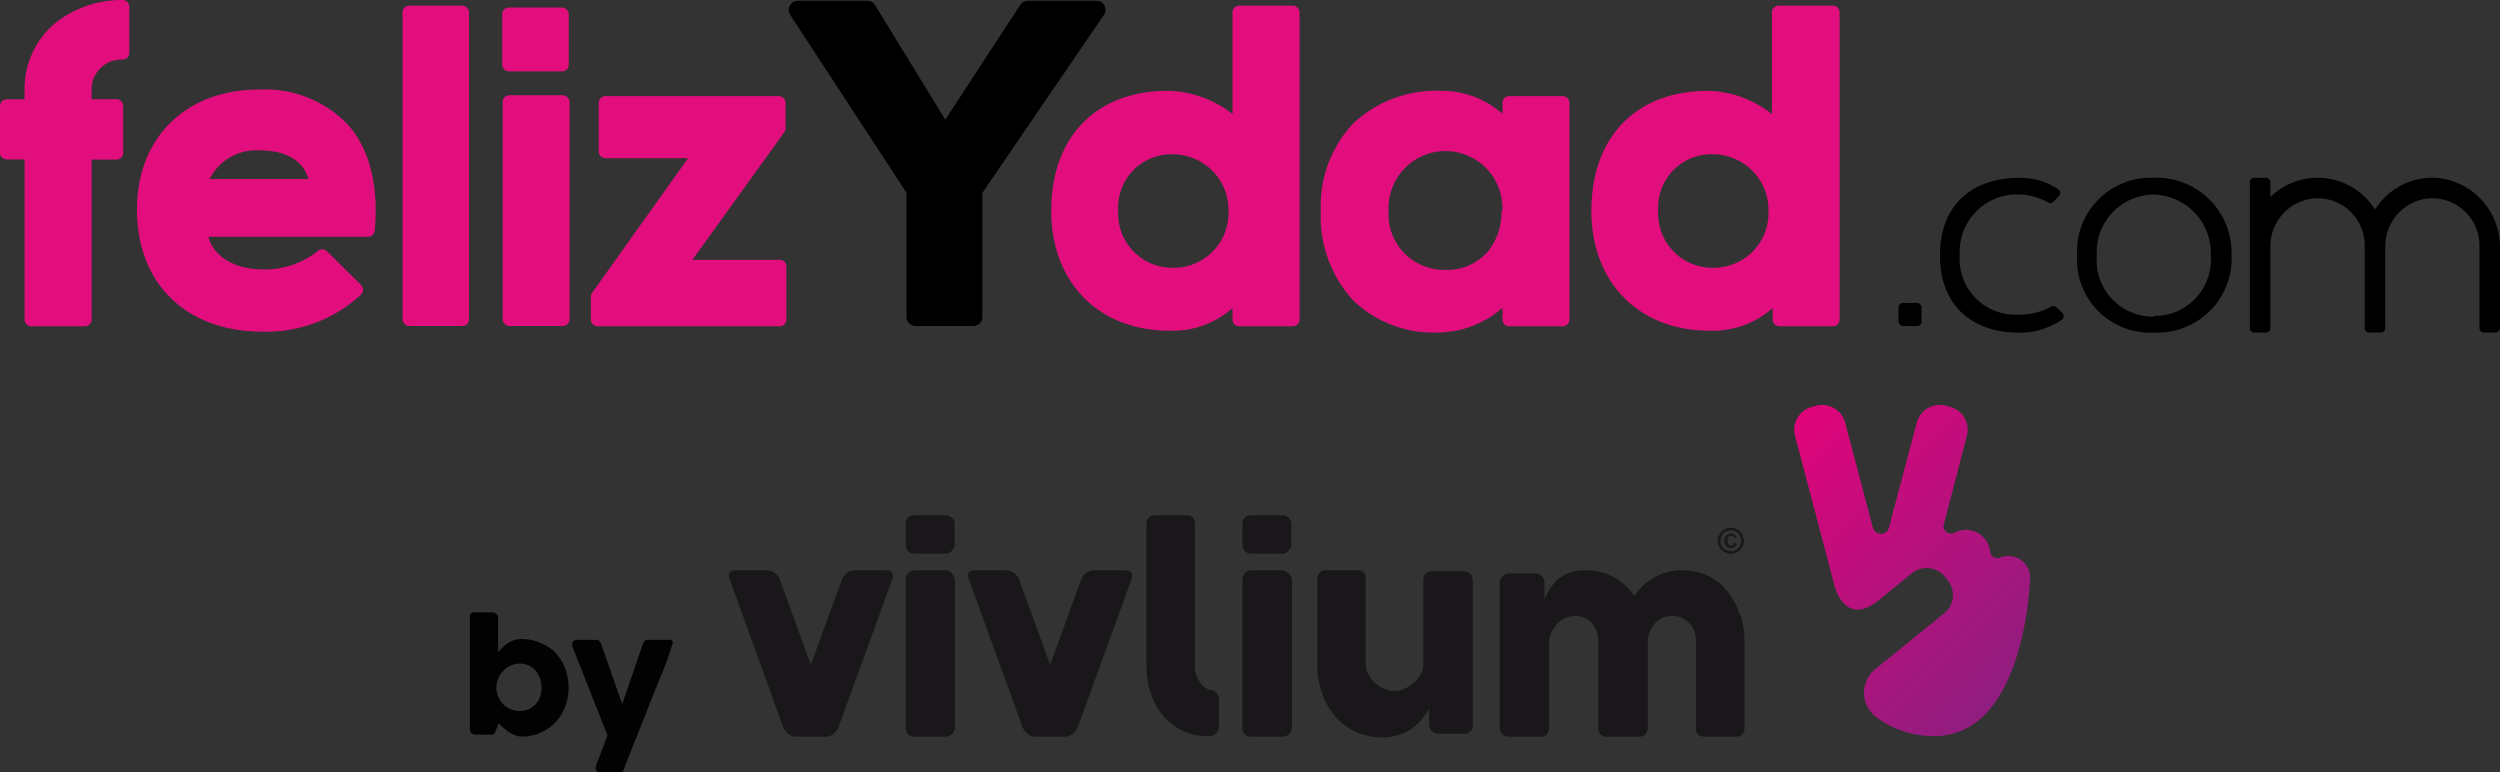 <svg xmlns="http://www.w3.org/2000/svg" xmlns:xlink="http://www.w3.org/1999/xlink" viewBox="0 0 180 55.61"><rect x="0" y="0" width="180" height="55.61" fill="#333333" stroke="none"/><defs><style>.cls-1{fill:#e30e7e;}.cls-2{fill:url(#Degradado_sin_nombre_5);}.cls-3{fill:#1a171b;}.cls-4{fill:#020203;}.cls-5{fill:#fff;}</style><linearGradient id="Degradado_sin_nombre_5" x1="145.9" y1="48.5" x2="128.46" y2="31.06" gradientUnits="userSpaceOnUse"><stop offset="0" stop-color="#901d7f"/><stop offset="1" stop-color="#e0047a"/></linearGradient></defs><g id="Capa_2" data-name="Capa 2"><g id="Capa_1-2" data-name="Capa 1"><path class="cls-1" d="M8.83,0h0A7.73,7.73,0,0,0,4.07,1.59a6.16,6.16,0,0,0-2.3,5v.56H.48A.49.49,0,0,0,0,7.62V11a.49.49,0,0,0,.48.48H1.77V23a.49.49,0,0,0,.49.49H6.11A.49.49,0,0,0,6.6,23V11.49H8.38A.49.49,0,0,0,8.87,11V7.62a.49.49,0,0,0-.49-.48H6.6V6.58A2.14,2.14,0,0,1,8.83,4.29a.48.48,0,0,0,.48-.49V.48A.48.48,0,0,0,8.83,0Z"/><path class="cls-1" d="M18.63,6.45c-5.24,0-8.77,3.47-8.77,8.63,0,5.35,3.55,8.8,9.05,8.8A10,10,0,0,0,26,21.2a.49.49,0,0,0,0-.68l-2.46-2.43a.52.52,0,0,0-.35-.14.45.45,0,0,0-.34.15A6.11,6.11,0,0,1,19,19.4c-2.08,0-3.58-.88-4-2.35H26.5a.49.49,0,0,0,.48-.44c.3-3.28-.38-5.95-2-7.71A8.28,8.28,0,0,0,18.63,6.45Zm-3.54,6.44a3.77,3.77,0,0,1,3.66-2.06c1.11,0,2.93.28,3.46,2.06Z"/><rect class="cls-1" x="28.98" y="0.41" width="4.79" height="23.06" rx="0.48"/><rect class="cls-1" x="36.19" y="6.86" width="4.82" height="16.61" rx="0.48"/><rect class="cls-1" x="36.16" y="0.54" width="4.79" height="4.6" rx="0.48"/><path class="cls-1" d="M56.14,18.71H49.85l6.62-9.19a.47.47,0,0,0,.09-.28V7.4a.49.49,0,0,0-.48-.48H43.59a.49.49,0,0,0-.48.48v3.51a.48.48,0,0,0,.48.48h5.95l-6.91,9.7a.47.47,0,0,0-.09.28V23a.49.49,0,0,0,.48.49H56.14a.48.48,0,0,0,.48-.49V19.19A.47.47,0,0,0,56.14,18.71Z"/><path d="M79.52.4A.64.64,0,0,0,79,.06h-5a.65.65,0,0,0-.54.29L68.06,8.62,63,.36a.65.65,0,0,0-.55-.3h-5a.65.65,0,0,0-.57.33.65.65,0,0,0,0,.66l8.39,12.83v8.94a.65.65,0,0,0,.65.65h4.17a.65.65,0,0,0,.64-.65V13.89L79.49,1.06A.63.63,0,0,0,79.52.4Z"/><path class="cls-1" d="M93.08.41H89.23a.49.49,0,0,0-.49.48V8.21a7.77,7.77,0,0,0-4.63-1.67c-5.19,0-8.42,3.31-8.42,8.64,0,5.16,3.42,8.63,8.51,8.63a6.48,6.48,0,0,0,4.54-1.63V23a.49.49,0,0,0,.49.49h3.85a.49.49,0,0,0,.49-.49V.89A.49.49,0,0,0,93.08.41ZM84.45,19.28a3.9,3.9,0,0,1-3.94-4.1,3.83,3.83,0,0,1,3.94-4.07,4,4,0,0,1,4,4.07A3.94,3.94,0,0,1,84.45,19.28Z"/><path class="cls-1" d="M112.49,6.92h-3.83a.48.48,0,0,0-.48.48v.79a6.63,6.63,0,0,0-4.48-1.65,8.7,8.7,0,0,0-6.25,2.33,8.64,8.64,0,0,0-2.35,6.31,8.9,8.9,0,0,0,2.37,6.49,8.35,8.35,0,0,0,6.06,2.27h.08a7.14,7.14,0,0,0,4.57-1.78V23a.48.48,0,0,0,.48.49h3.83A.49.49,0,0,0,113,23V7.4A.49.49,0,0,0,112.49,6.92Zm-4.38,8.27a4.49,4.49,0,0,1-1,2.94,3.86,3.86,0,0,1-3,1.3,4,4,0,0,1-4.13-4.25,4.1,4.1,0,1,1,8.19,0Z"/><path class="cls-1" d="M131.92.41h-3.85a.49.49,0,0,0-.49.48V8.21A7.77,7.77,0,0,0,123,6.54c-5.19,0-8.42,3.31-8.42,8.64,0,5.16,3.42,8.63,8.51,8.63a6.48,6.48,0,0,0,4.54-1.63V23a.49.49,0,0,0,.49.49h3.85a.48.48,0,0,0,.48-.49V.89A.48.48,0,0,0,131.92.41Zm-4.59,14.77a3.94,3.94,0,0,1-4,4.1,3.9,3.9,0,0,1-3.94-4.1,3.83,3.83,0,0,1,3.94-4.07A4,4,0,0,1,127.33,15.18Z"/><rect x="136.69" y="21.81" width="1.66" height="1.66" rx="0.32"/><path d="M145.28,22.65a4,4,0,0,1-4.18-4.28A4.13,4.13,0,0,1,145.33,14a4.34,4.34,0,0,1,2.1.56.33.33,0,0,0,.39,0l.42-.44a.32.32,0,0,0-.05-.49,4.86,4.86,0,0,0-2.91-.82c-2.71,0-5.6,1.46-5.6,5.57s2.89,5.57,5.6,5.57a5.37,5.37,0,0,0,3.16-.92.32.32,0,0,0,.05-.49l-.45-.44a.31.31,0,0,0-.39,0A4.71,4.71,0,0,1,145.28,22.65Z"/><path d="M155.07,12.8a5.31,5.31,0,0,0-5.52,5.57,5.26,5.26,0,0,0,5.54,5.57,5.33,5.33,0,0,0,5.58-5.57A5.4,5.4,0,0,0,155.07,12.8Zm0,10a4.06,4.06,0,0,1-4.1-4.38,4.14,4.14,0,0,1,4.1-4.41,4.22,4.22,0,0,1,4.11,4.41A4.06,4.06,0,0,1,155.09,22.75Z"/><path d="M175.5,12.81a4.88,4.88,0,0,0-4.5,2.28,4.87,4.87,0,0,0-7.53-.91V13.11a.31.31,0,0,0-.31-.31h-.85a.32.32,0,0,0-.32.31V23.62a.32.32,0,0,0,.32.32h.85a.31.31,0,0,0,.31-.32V17.77a3.46,3.46,0,0,1,3.07-3.48,3.4,3.4,0,0,1,3.72,3.38v5.95a.31.31,0,0,0,.31.32h.85a.32.32,0,0,0,.32-.32V17.77a3.46,3.46,0,0,1,3.06-3.48,3.4,3.4,0,0,1,3.72,3.38v5.95a.32.32,0,0,0,.32.32h.84a.32.32,0,0,0,.32-.32V17.8A5,5,0,0,0,175.5,12.81Z"/><path class="cls-2" d="M132.09,42.19c.14.5.92,2.79,3.11,1.08l2.46-2a1.69,1.69,0,0,1,2.37.25l.21.26a1.69,1.69,0,0,1-.25,2.37l-5,4.05a2.19,2.19,0,0,0,.06,3.4l0,0,.09.07h0A6.89,6.89,0,0,0,139.26,53c6.62,0,6.91-11.41,6.91-11.41a1.57,1.57,0,0,0-1.57-1.56h0a1.58,1.58,0,0,0-.65.14h0a.46.46,0,0,1-.2,0,.45.45,0,0,1-.45-.41h0a1.76,1.76,0,0,0-1.74-1.61h0a1.75,1.75,0,0,0-.82.21.54.54,0,0,1-.25.06.56.56,0,0,1-.56-.56v0l1.69-6.5a1.71,1.71,0,0,0-1.22-2.07l-.33-.09A1.72,1.72,0,0,0,138,30.47L136,38h0a.6.6,0,0,1-1.15,0l-2-7.57a1.71,1.71,0,0,0-2.07-1.22l-.32.09a1.7,1.7,0,0,0-1.22,2.07Z"/><path class="cls-3" d="M124.62,38a1,1,0,0,1,.46.12.84.84,0,0,1,.35.35,1,1,0,0,1,.13.47.87.87,0,0,1-.13.46,1,1,0,0,1-.34.35,1,1,0,0,1-.94,0,1,1,0,0,1-.34-.35,1,1,0,0,1-.13-.46,1,1,0,0,1,.13-.47.91.91,0,0,1,.35-.35,1,1,0,0,1,.46-.12m0,.18a.82.82,0,0,0-.37.1.69.69,0,0,0-.28.28.72.72,0,0,0-.1.38.71.71,0,0,0,.1.37.69.69,0,0,0,.28.28.82.82,0,0,0,.37.1.79.79,0,0,0,.37-.1.69.69,0,0,0,.28-.28.71.71,0,0,0,.1-.37.72.72,0,0,0-.1-.38.69.69,0,0,0-.28-.28.82.82,0,0,0-.37-.1m.23.89.19.07a.49.49,0,0,1-.15.24.45.45,0,0,1-.26.08.46.46,0,0,1-.34-.14.52.52,0,0,1-.13-.38.64.64,0,0,1,.06-.28.42.42,0,0,1,.17-.18.49.49,0,0,1,.25-.06.41.41,0,0,1,.25.07.45.45,0,0,1,.15.22l-.19,0a.48.48,0,0,0-.09-.13.2.2,0,0,0-.13,0,.22.22,0,0,0-.18.08.41.41,0,0,0-.07.27.38.38,0,0,0,.07.26.18.18,0,0,0,.16.08.21.21,0,0,0,.14,0,.35.35,0,0,0,.1-.17"/><path class="cls-3" d="M63.78,41.06H61.62a1.11,1.11,0,0,0-.63.18,1.15,1.15,0,0,0-.4.55l-2.21,6.07-2.21-6.07a1.15,1.15,0,0,0-.4-.55,1.09,1.09,0,0,0-.63-.18H53c-.47,0-.61.24-.43.73L56.37,52.3a1.35,1.35,0,0,0,.36.52.88.88,0,0,0,.61.22h2.08a.88.88,0,0,0,.61-.22,1.35,1.35,0,0,0,.36-.52l3.83-10.51C64.39,41.3,64.25,41.06,63.78,41.06Z"/><path class="cls-3" d="M105.82,52.7a.55.55,0,0,1-.25.13,1.18,1.18,0,0,1-.26,0h-1.69a.67.67,0,0,1-.72-.72V51a4.78,4.78,0,0,1-.41.65,3.3,3.3,0,0,1-.67.68,3.41,3.41,0,0,1-1,.54,3.47,3.47,0,0,1-1.3.22,4.5,4.5,0,0,1-1.92-.41,4.36,4.36,0,0,1-1.47-1.11,5,5,0,0,1-.94-1.65,5.81,5.81,0,0,1-.34-2V41.77a.76.76,0,0,1,.16-.53.59.59,0,0,1,.48-.18h2.15a.85.85,0,0,1,.55.13.72.72,0,0,1,.14.53v6.05a1.68,1.68,0,0,0,.19.76,2.26,2.26,0,0,0,.47.63,2.3,2.3,0,0,0,.68.43,1.85,1.85,0,0,0,.76.16,1.65,1.65,0,0,0,.7-.16,2.62,2.62,0,0,0,.66-.42,2.28,2.28,0,0,0,.49-.62,1.57,1.57,0,0,0,.2-.76v-6a.91.91,0,0,1,.06-.32.55.55,0,0,1,.18-.24.89.89,0,0,1,.23-.1.88.88,0,0,1,.24,0h2.1a.75.75,0,0,1,.58.19.74.74,0,0,1,.17.52v10.4a.61.61,0,0,1-.08.32A1,1,0,0,1,105.82,52.7Z"/><path class="cls-3" d="M68.05,37.1H65.9a.7.7,0,0,0-.52.16.75.75,0,0,0-.17.55V39.1c0,.52.23.77.69.77h2.15a.53.53,0,0,0,.31-.08.6.6,0,0,0,.22-.2,1.28,1.28,0,0,0,.15-.25.69.69,0,0,0,0-.24V37.81a.68.68,0,0,0-.2-.55.8.8,0,0,0-.53-.16"/><path class="cls-3" d="M68.51,41.26a.75.75,0,0,0-.48-.2H65.9a.62.62,0,0,0-.52.21.85.85,0,0,0-.17.51V52.32q0,.72.69.72H68a.78.78,0,0,0,.55-.18.7.7,0,0,0,.2-.54V41.78a.55.55,0,0,0-.08-.29.87.87,0,0,0-.19-.23"/><path class="cls-3" d="M125.25,44.22a4.89,4.89,0,0,0-.88-1.64A4,4,0,0,0,123,41.47a4.24,4.24,0,0,0-1.89-.41,4,4,0,0,0-1.22.18,4,4,0,0,0-1,.46,3.69,3.69,0,0,0-.73.61,3.53,3.53,0,0,0-.49.61,4.32,4.32,0,0,0-1.46-1.36,4.24,4.24,0,0,0-2.08-.5,3,3,0,0,0-1.24.22,2.75,2.75,0,0,0-.83.53,3.35,3.35,0,0,0-.53.69c-.13.24-.24.46-.33.65V42a.73.73,0,0,0-.18-.52.75.75,0,0,0-.58-.19h-1.67a1.1,1.1,0,0,0-.25,0,.55.55,0,0,0-.25.13l0,0a.61.61,0,0,0-.21.24.57.57,0,0,0-.08.32V52.32a.77.77,0,0,0,.17.52.75.75,0,0,0,.58.2h2.1a.88.88,0,0,0,.24,0,.89.89,0,0,0,.23-.1.55.55,0,0,0,.18-.24.91.91,0,0,0,.06-.32V46.21a2.08,2.08,0,0,1,.2-.76,2.36,2.36,0,0,1,.43-.59,2,2,0,0,1,.57-.38,1.72,1.72,0,0,1,.66-.13,1.59,1.59,0,0,1,.7.14,1.61,1.61,0,0,1,.53.4,1.6,1.6,0,0,1,.33.6,2.25,2.25,0,0,1,.12.74v6.15a.67.67,0,0,0,.15.52.83.83,0,0,0,.55.14H118a.61.61,0,0,0,.49-.18.83.83,0,0,0,.15-.54V46.23a1.87,1.87,0,0,1,.15-.76,1.76,1.76,0,0,1,.38-.6,1.79,1.79,0,0,1,.56-.38,1.52,1.52,0,0,1,.67-.14,1.59,1.59,0,0,1,1.25.54,1.79,1.79,0,0,1,.35.6,2.25,2.25,0,0,1,.12.74v6.15a.67.67,0,0,0,.15.52.83.83,0,0,0,.55.14h2.15a.59.59,0,0,0,.48-.18.77.77,0,0,0,.16-.54V46.23a6.31,6.31,0,0,0-.31-2"/><path class="cls-3" d="M87.17,49.66h0l-.12,0a1.56,1.56,0,0,1-.54-.4,1.79,1.79,0,0,1-.35-.6,2,2,0,0,1-.13-.74V37.76a.71.71,0,0,0-.15-.53.8.8,0,0,0-.54-.13H83.18a.63.63,0,0,0-.49.18.82.82,0,0,0-.15.53V47.87a6.6,6.6,0,0,0,.3,2,5,5,0,0,0,.88,1.64A4.18,4.18,0,0,0,87,53a.73.73,0,0,0,.77-.78V50.37a.72.72,0,0,0-.57-.71"/><path class="cls-3" d="M92.29,37.1H90.14a.7.7,0,0,0-.52.16.75.75,0,0,0-.17.55V39.1c0,.52.23.77.69.77h2.15a.52.52,0,0,0,.3-.08.63.63,0,0,0,.23-.2,1.28,1.28,0,0,0,.15-.25.69.69,0,0,0,0-.24V37.81a.68.68,0,0,0-.2-.55.82.82,0,0,0-.53-.16"/><path class="cls-3" d="M92.75,41.26a.75.75,0,0,0-.49-.2H90.14a.62.62,0,0,0-.52.21.85.85,0,0,0-.17.51V52.32q0,.72.69.72h2.12a.79.79,0,0,0,.56-.18.7.7,0,0,0,.2-.54V41.78a.55.55,0,0,0-.08-.29.87.87,0,0,0-.19-.23"/><path class="cls-3" d="M81,41.06H78.85a1.09,1.09,0,0,0-.63.18,1.12,1.12,0,0,0-.4.54l-2.21,6.08L73.4,41.78a1.12,1.12,0,0,0-.4-.54,1.09,1.09,0,0,0-.63-.18H70.21c-.47,0-.61.24-.43.72L73.6,52.3a1.35,1.35,0,0,0,.36.52.88.88,0,0,0,.61.22h2.08a.88.88,0,0,0,.61-.22,1.35,1.35,0,0,0,.36-.52l3.82-10.52C81.62,41.3,81.48,41.06,81,41.06Z"/><path class="cls-4" d="M35.74,52.5a1.59,1.59,0,0,1-.08.18.4.4,0,0,1-.07.13.27.27,0,0,1-.1.08.35.35,0,0,1-.16,0H34.26a.38.38,0,0,1-.43-.42v-8a.47.47,0,0,1,0-.17.38.38,0,0,1,.09-.13.57.57,0,0,1,.13-.08l.14,0h1.22a.45.45,0,0,1,.33.12.38.38,0,0,1,.12.29v2.45l.32-.33a2.69,2.69,0,0,1,.37-.3,1.88,1.88,0,0,1,.45-.22,1.53,1.53,0,0,1,.54-.09,3.31,3.31,0,0,1,1.34.27A3.23,3.23,0,0,1,40,47a3.64,3.64,0,0,1,.69,1.12,4,4,0,0,1,0,2.78A3.52,3.52,0,0,1,40,52a3.23,3.23,0,0,1-1.07.75,3.16,3.16,0,0,1-1.34.28,1.46,1.46,0,0,1-.52-.09,3.21,3.21,0,0,1-.45-.24,4.16,4.16,0,0,1-.39-.32c-.12-.11-.23-.21-.32-.31Zm3.25-3a2,2,0,0,0-.11-.65,1.64,1.64,0,0,0-.31-.55,1.45,1.45,0,0,0-1.13-.52,1.67,1.67,0,0,0-.67.14,1.56,1.56,0,0,0-.53.38,1.46,1.46,0,0,0-.36.55,1.58,1.58,0,0,0-.14.65v.08a1.89,1.89,0,0,0,.16.63,1.61,1.61,0,0,0,.89.86,1.75,1.75,0,0,0,.65.12,1.5,1.5,0,0,0,.64-.13,1.6,1.6,0,0,0,.49-.36,1.65,1.65,0,0,0,.31-.53A2.09,2.09,0,0,0,39,49.5Z"/><path class="cls-4" d="M41.23,46.59a.41.41,0,0,1,0-.36c.06-.11.18-.16.37-.16h1.33a.28.28,0,0,1,.22.09.46.46,0,0,1,.13.2L44.8,50.7l1.49-4.34a.46.46,0,0,1,.15-.23.44.44,0,0,1,.25-.06h1.38a.75.75,0,0,1,.24,0,.26.26,0,0,1,.12.11.27.27,0,0,1,0,.15.55.55,0,0,1-.05.17L48,47.64c-.16.4-.33.82-.51,1.25l-.53,1.32-.52,1.32c-.17.43-.34.84-.49,1.24l-.44,1.09-.34.88c-.1.25-.17.44-.22.58l0,0a.45.45,0,0,1-.14.23.32.32,0,0,1-.24.09H43.32a.47.47,0,0,1-.33-.09.39.39,0,0,1-.09-.28.31.31,0,0,1,0-.11s0,0,0,0l.84-2.2Z"/><path class="cls-5" d="M90,25.89Z"/></g></g></svg>
